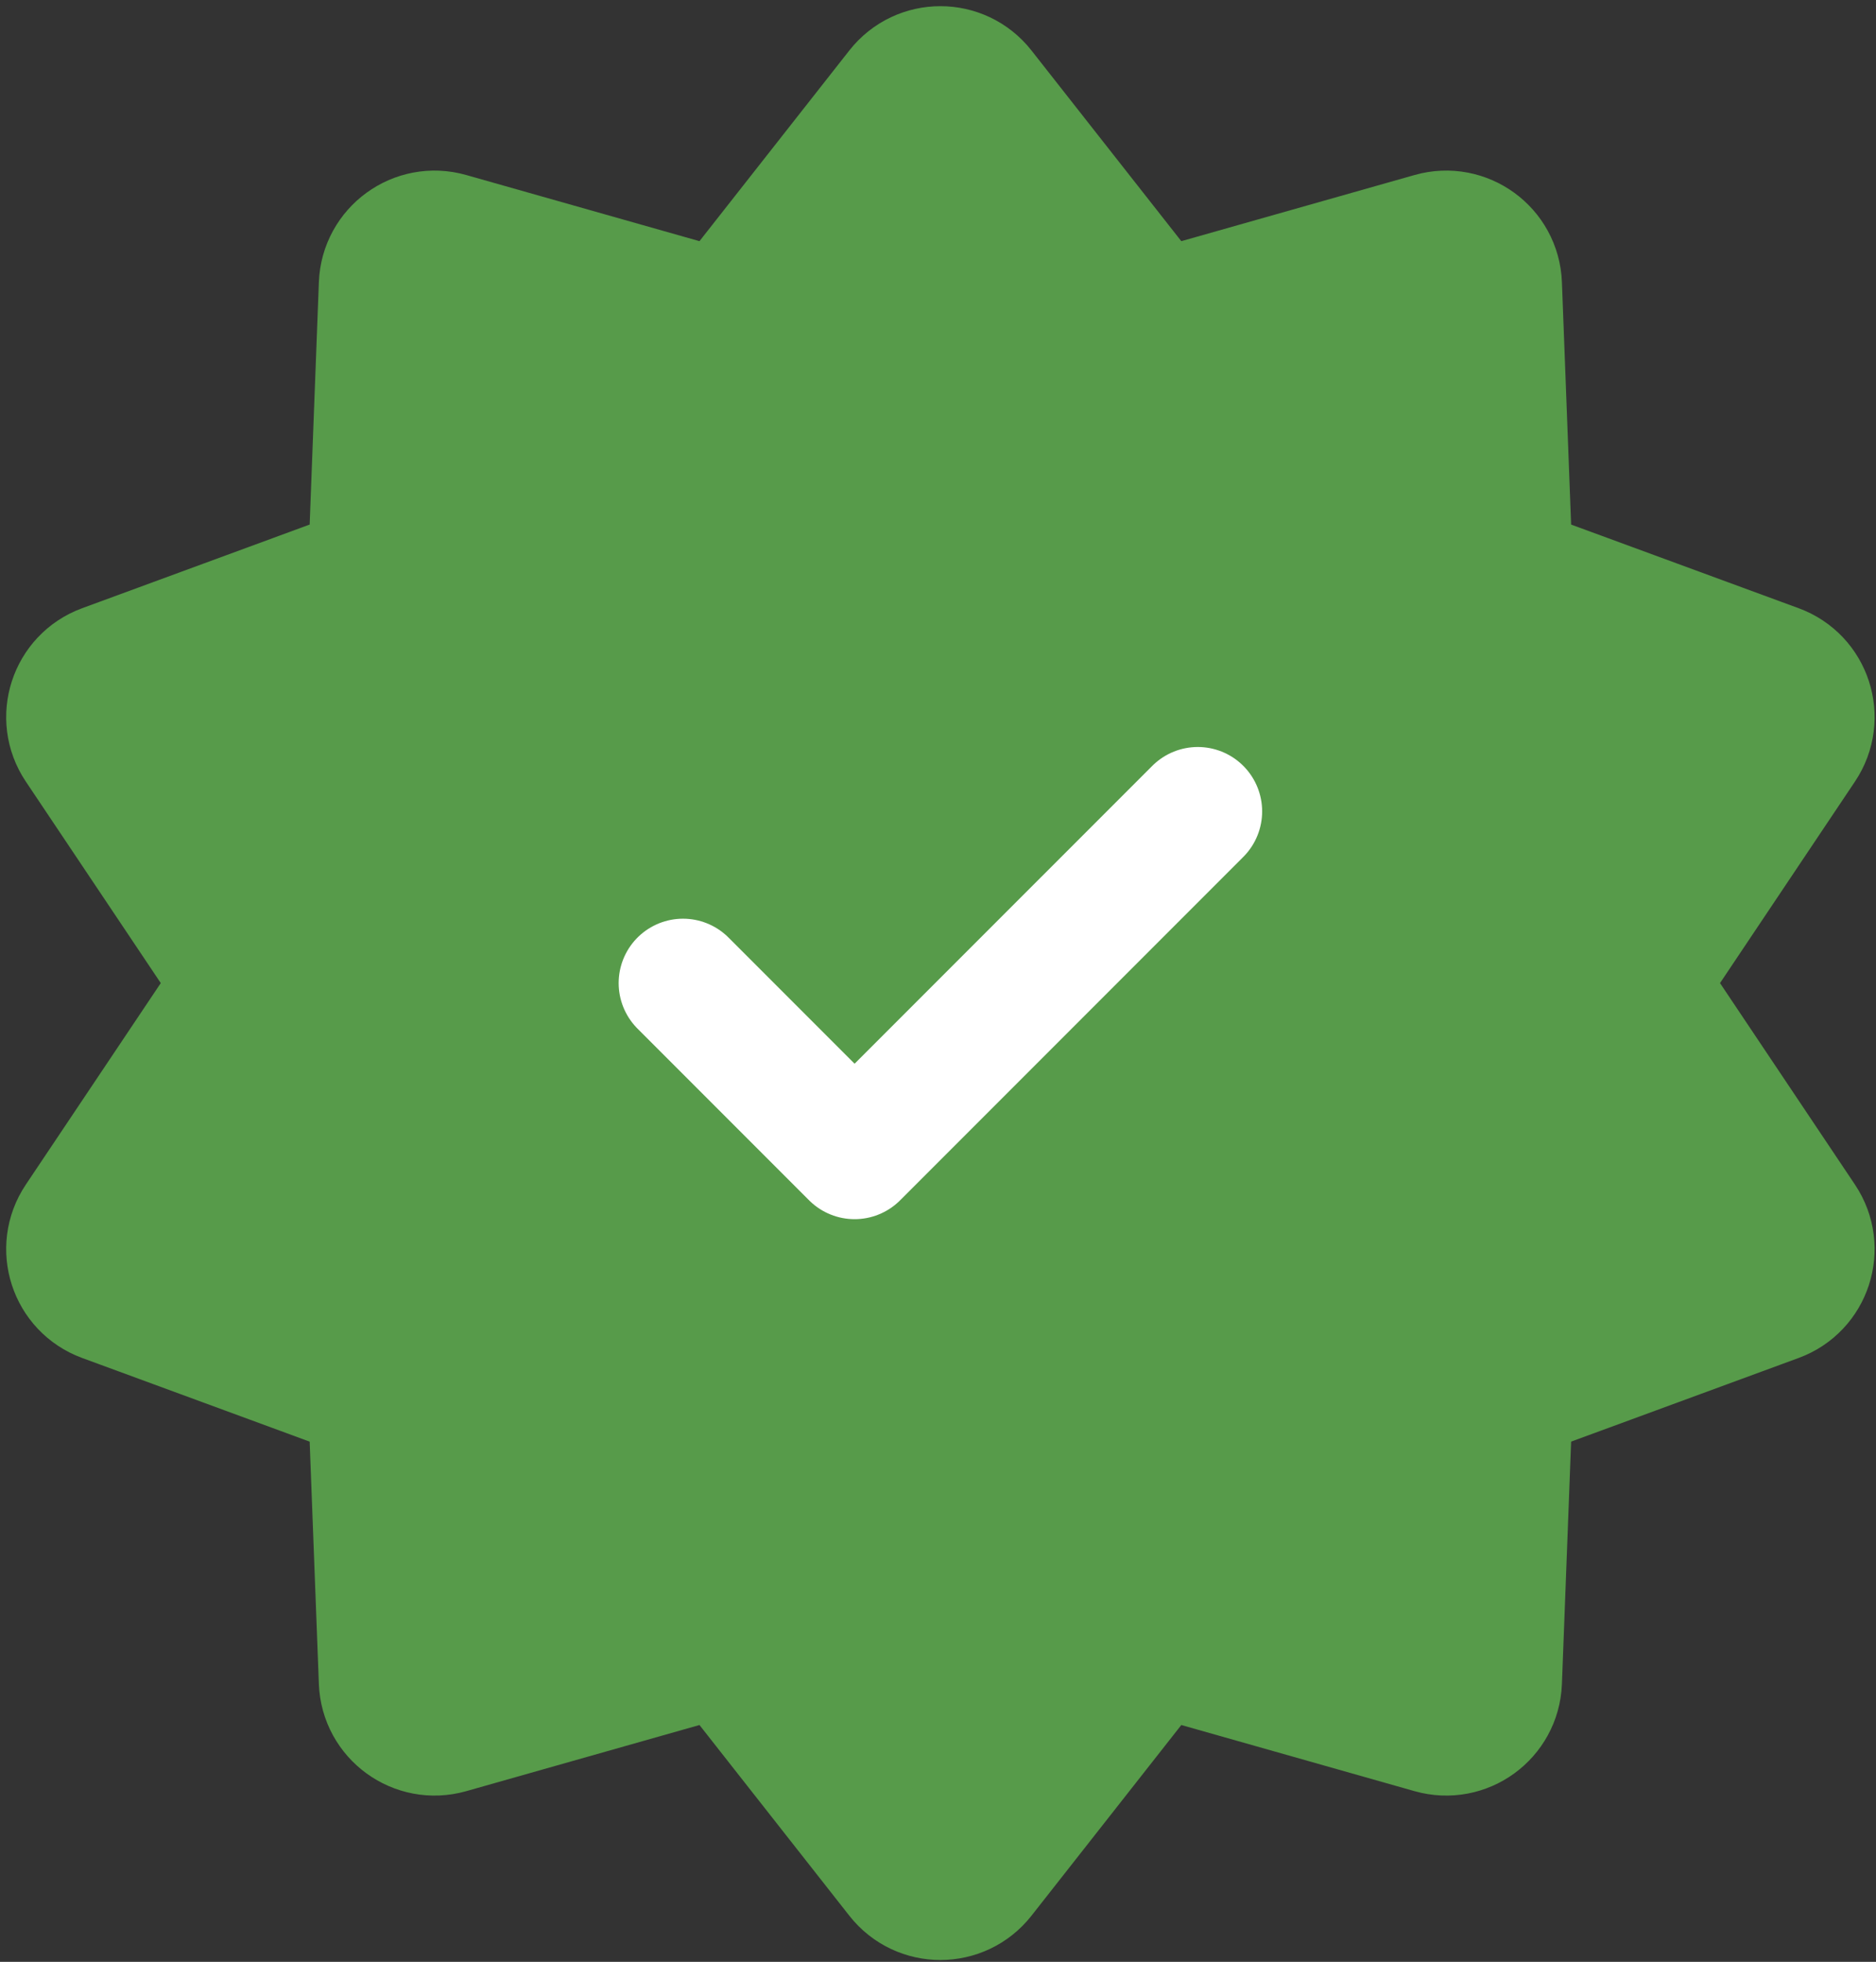 <svg width="266" height="278" viewBox="0 0 266 278" fill="none" xmlns="http://www.w3.org/2000/svg">
<rect x="0" y="0" width="266" height="278" fill="#333333" stroke="none"/>
<path d="M127.601 12.788C130.524 9.071 136.155 9.071 139.078 12.788L161.082 40.775C162.912 43.102 165.964 44.093 168.811 43.286L203.064 33.578C207.614 32.289 212.169 35.599 212.348 40.324L213.7 75.9C213.813 78.857 215.699 81.454 218.477 82.475L251.894 94.754C256.332 96.385 258.073 101.74 255.44 105.668L235.623 135.245C233.976 137.703 233.976 140.913 235.623 143.371L255.44 172.947C258.073 176.876 256.332 182.231 251.894 183.862L218.477 196.142C215.699 197.163 213.813 199.759 213.7 202.716L212.348 238.292C212.169 243.017 207.614 246.327 203.064 245.038L168.811 235.33C165.964 234.522 162.912 235.515 161.082 237.841L139.078 265.828C136.155 269.545 130.524 269.545 127.601 265.828L105.596 237.841C103.767 235.515 100.715 234.522 97.868 235.33L63.615 245.038C59.066 246.327 54.51 243.017 54.331 238.292L52.979 202.716C52.866 199.759 50.98 197.163 48.202 196.142L14.785 183.862C10.347 182.231 8.606 176.876 11.238 172.947L31.056 143.371C32.703 140.913 32.703 137.703 31.056 135.245L11.238 105.668C8.606 101.74 10.347 96.385 14.785 94.754L48.203 82.475C50.98 81.454 52.866 78.857 52.979 75.9L54.331 40.324C54.51 35.599 59.066 32.289 63.615 33.578L97.868 43.286C100.715 44.093 103.767 43.102 105.596 40.775L127.601 12.788Z" fill="#579B4A" stroke="#579B4A" stroke-width="18.248"></path>
<path d="M96.844 139.307L121.174 163.638L169.836 114.977" stroke="white" stroke-width="18.248" stroke-linecap="round" stroke-linejoin="round"></path>
</svg>
